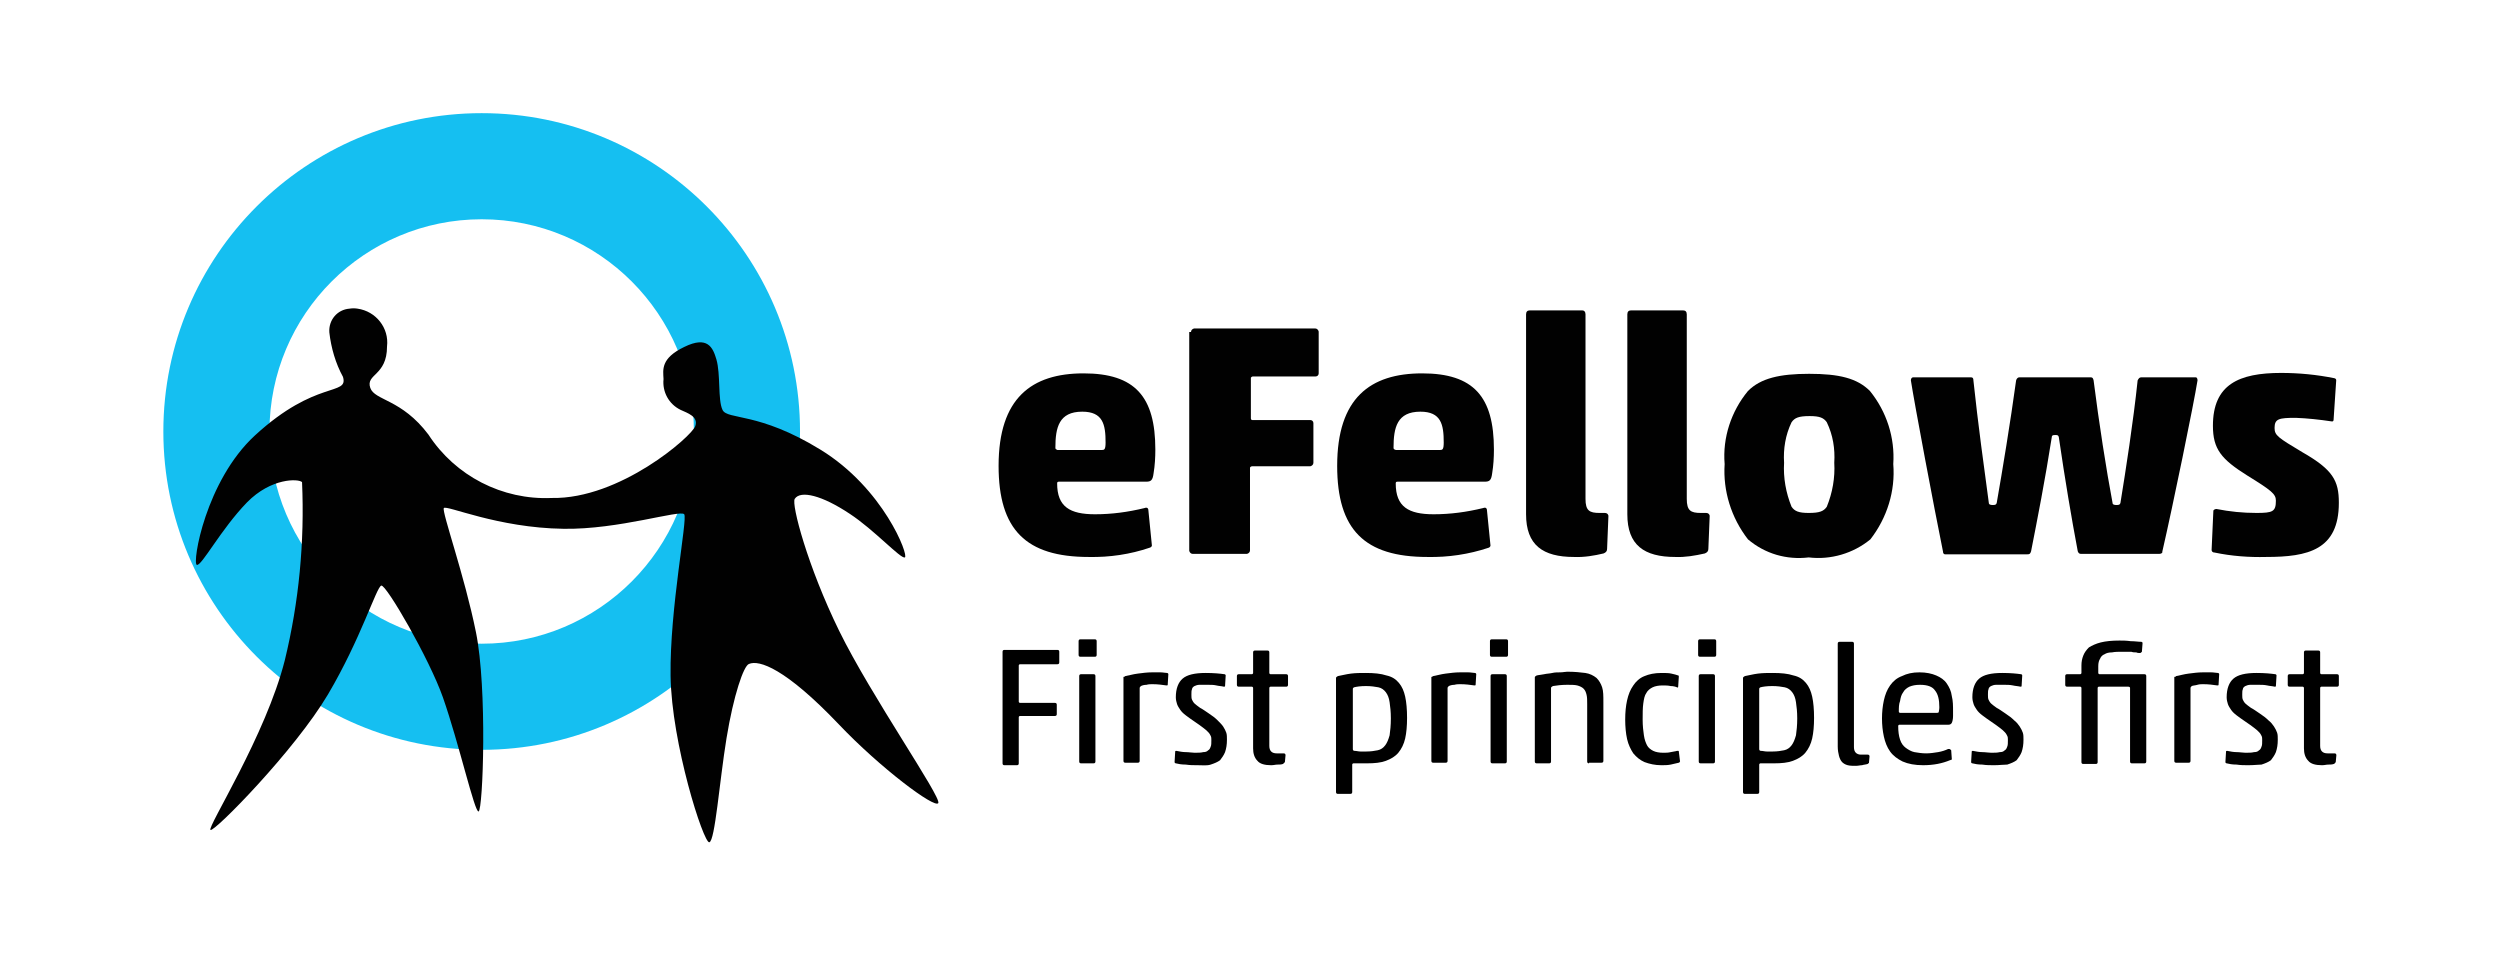 <?xml version="1.0" encoding="utf-8"?>
<!-- Generator: Adobe Illustrator 26.1.0, SVG Export Plug-In . SVG Version: 6.00 Build 0)  -->
<svg version="1.1" id="Layer_1" xmlns="http://www.w3.org/2000/svg" xmlns:xlink="http://www.w3.org/1999/xlink" x="0px" y="0px"
	 viewBox="0 0 567.8 216.8" style="enable-background:new 0 0 567.8 216.8;" xml:space="preserve">
<style type="text/css">
	.st0{fill:#15BFF1;}
	.st1{fill:#010101;}
</style>
<g id="Layer_2_1_">
	<g id="Layer_1-2">
		<g>
			<path class="st0" d="M109.4,146.2c-26.6,0-48.2-21.6-48.2-48.2
				s21.6-48.2,48.2-48.2S157.6,71.4,157.6,98l0,0
				C157.6,124.6,136,146.2,109.4,146.2L109.4,146.2 M109.4,25.7
				C69.5,25.7,37.1,58.1,37.1,98S69.5,170.3,109.4,170.3
				S181.7,137.9,181.7,98C181.7,58.1,149.3,25.7,109.4,25.7
				L109.4,25.7"/>
		</g>
		<g>
			<path class="st1" d="M84.1,88.1C83,84.9,87.9,85.4,87.9,78.7
				c0.5-4.2-2.5-8-6.7-8.6C80.6,70,80,70,79.4,70.1
				C76.6,70.3,74.6,72.7,74.8,75.5l0,0c0.4,3.5,1.4,7,3.1,10.1
				c1.3,4.4-6.1,0.5-20,13.3c-11.2,10.3-14.3,29-13.2,29.4
				c1.1,0.3,5.4-8,11.4-14.2c5.5-5.6,11.7-5.4,12.5-4.6
				c0.6,13.6-0.7,27.2-3.9,40.4C60.4,167,47,187.9,47.8,188.5
				S67,170.4,74.5,157.7S85.5,133.3,86.6,133s10.9,16.6,14,25.4
				c3.7,10.6,7.2,26.2,8.1,25.9c1-0.3,2-27.9-0.6-40.7
				c-2.6-12.9-7.8-27.4-7.3-28.2c0.5-0.8,12.2,4.5,27.2,4.7
				c12.5,0.2,26.5-4.4,27.4-3.3c0.8,1.1-3.3,21.3-3.1,36.7
				c0.2,15.3,7.5,38.1,8.8,37.8c1.3-0.3,2.3-13.8,3.9-23.6
				c1.6-9.8,3.9-16.5,5.1-16.9c2.3-1,8.3,1,20.4,13.7
				c9.3,9.8,21.8,19.2,22.6,17.9s-15.3-24.4-22.5-39.1
				s-10.9-28.8-10.1-30c1.3-2,6.2-0.8,12.5,3.4
				c5.5,3.6,11.6,10.3,12.5,9.9c1-0.3-4.8-15.7-19.2-24.5
				c-14-8.6-21.1-6.7-22.2-9c-1.1-2.3-0.4-8.1-1.4-11.5
				c-0.8-2.7-2-5.4-7.3-2.8c-5.4,2.6-4.8,5.2-4.7,7.3
				c-0.3,2.9,1.2,5.7,3.9,7c1.5,0.7,4.1,1.5,3.3,3.7
				c-0.8,2.3-17.1,16.6-32.6,16.3c-11.2,0.5-21.9-5-28-14.4
				C91.2,90.6,85.1,91,84.1,88.1"/>
		</g>
		<g>
			<path class="st1" d="M247.3,126.5c-14.3,0-20.5-6.2-20.5-20.7c0-15.4,7.5-21,19.3-21
				c11.7,0,16.3,5.3,16.3,17.3c0,1.8-0.1,3.6-0.4,5.4
				c-0.2,1.6-0.6,1.9-1.7,1.9h-19.8
				c-0.3,0-0.4,0.1-0.4,0.4c0,5.3,2.9,7,8.6,7
				c3.8,0,7.5-0.5,11.2-1.4c0.5-0.2,0.8-0.1,0.9,0.3l0.8,8
				c0.1,0.3-0.1,0.6-0.5,0.7C256.7,125.9,252,126.6,247.3,126.5
				 M240.2,102.2h10.1c0.5,0,0.8-0.1,0.8-1.7c0-4.1-0.6-7-5.3-7
				c-5.3,0-6.1,3.6-6.1,8.2c0,0.2,0.1,0.4,0.3,0.4
				C240.1,102.2,240.1,102.2,240.2,102.2"/>
		</g>
		<g>
			<path class="st1" d="M270.5,75.4c0-0.4,0.3-0.7,0.7-0.8h0.1h27.4
				c0.4,0,0.7,0.3,0.8,0.7v0.1v9.4c0,0.4-0.3,0.7-0.7,0.7
				h-0.1h-14.1c-0.2,0-0.4,0.1-0.5,0.3v0.1v9.1
				c0,0.2,0.1,0.4,0.3,0.4h0.1h13.1
				c0.4,0,0.7,0.3,0.7,0.7v0.1v8.9c0,0.4-0.3,0.7-0.7,0.8
				h-0.1h-13.1c-0.2,0-0.4,0.1-0.5,0.3v0.1V125
				c0,0.4-0.3,0.7-0.7,0.8h-0.1h-12.2
				c-0.4,0-0.7-0.3-0.8-0.7v-0.1V75.4H270.5z"/>
		</g>
		<g>
			<path class="st1" d="M324.2,126.5c-14.3,0-20.5-6.2-20.5-20.7c0-15.4,7.5-21,19.3-21
				c11.7,0,16.3,5.3,16.3,17.3c0,1.8-0.1,3.6-0.4,5.4
				c-0.2,1.6-0.6,1.9-1.7,1.9h-19.8
				c-0.3,0-0.4,0.1-0.4,0.4c0,5.3,2.9,7,8.6,7
				c3.8,0,7.5-0.5,11.2-1.4c0.5-0.2,0.8-0.1,0.9,0.3l0.8,8
				c0.1,0.3-0.1,0.6-0.4,0.7
				C333.6,125.9,328.9,126.6,324.2,126.5 M317,102.2h10.1
				c0.5,0,0.8-0.1,0.8-1.7c0-4.1-0.6-7-5.3-7
				C317.3,93.5,316.5,97.1,316.5,101.7c0,0.2,0.1,0.4,0.3,0.4
				C317,102.2,317,102.2,317,102.2"/>
		</g>
		<g>
			<path class="st1" d="M357.5,126.5c-7.1,0-10.9-2.7-10.9-9.7V71.4
				c0-0.6,0.3-0.9,0.8-0.9h12c0.4,0,0.7,0.3,0.7,0.9v41.9
				C360.1,116,361,116.5,363.3,116.5h1.2c0.4,0,0.7,0.2,0.8,0.6
				c0,0.1,0,0.1,0,0.2l-0.3,7.4c0,0.5-0.3,0.8-0.8,1
				C362.1,126.2,359.8,126.6,357.5,126.5"/>
		</g>
		<g>
			<path class="st1" d="M380.5,126.5c-7.1,0-10.9-2.7-10.9-9.7V71.4
				c0-0.6,0.3-0.9,0.8-0.9h11.9c0.5,0,0.8,0.3,0.8,0.9v41.9
				c0,2.7,0.9,3.2,3.2,3.2H387.5c0.4,0,0.7,0.2,0.8,0.6
				c0,0.1,0,0.1,0,0.2L388,124.7c0,0.5-0.3,0.8-0.8,1
				C385,126.2,382.7,126.6,380.5,126.5"/>
		</g>
		<g>
			<path class="st1" d="M424.8,122.5c-3.9,3.2-9,4.7-14,4.1
				c-5,0.6-9.9-0.8-13.8-4.1c-3.8-4.9-5.7-11-5.3-17.1
				c-0.5-6,1.5-12,5.3-16.6c2.9-2.9,7.2-3.9,13.9-3.9
				c6.8,0,10.9,1,13.8,3.9c3.8,4.7,5.7,10.6,5.3,16.6
				C430.5,111.5,428.6,117.6,424.8,122.5 M406.9,115.1
				c0.7,1,1.6,1.4,3.9,1.4c2.5,0,3.4-0.4,4.1-1.4
				c1.3-3.2,1.9-6.6,1.7-10c0.2-3.2-0.3-6.3-1.7-9.2
				C414.2,94.9,413.3,94.5,411,94.5c-2.5,0-3.4,0.4-4.1,1.4
				C405.5,98.8,405,102,405.2,105.1C405,108.5,405.6,111.9,406.9,115.1"/>
		</g>
		<g>
			<path class="st1" d="M490.4,125.8h-17.8c-0.4,0-0.6-0.3-0.7-0.6
				C470.5,117.8,469,108.9,467.6,99.3c-0.1-0.4-0.2-0.5-0.8-0.5
				s-0.8,0.1-0.8,0.5c-1.5,9.6-3.3,18.8-4.7,25.9
				c-0.2,0.6-0.3,0.7-0.9,0.7h-18.7
				c-0.3-0.1-0.4-0.3-0.4-0.6c-2-9.8-6.5-33.7-7.3-38.9
				c0-0.4,0.2-0.7,0.5-0.7h13.2c0.4,0,0.5,0.3,0.5,0.7
				c1,9.5,2.5,20.4,3.5,27.8c0,0.4,0.4,0.5,0.9,0.5c0.6,0,0.8-0.1,0.9-0.5
				c1.3-7.4,3.1-18.3,4.4-27.8c0.1-0.4,0.4-0.7,0.7-0.7
				h16.3c0.4,0,0.5,0.3,0.6,0.7c1.2,9.5,2.9,20.4,4.3,27.8
				c0,0.4,0.4,0.5,0.9,0.5c0.6,0,0.8-0.1,0.9-0.5
				C482.8,106.8,484.5,95.9,485.5,86.4c0.2-0.4,0.4-0.7,0.8-0.7
				h12.4c0.3,0,0.4,0.4,0.4,0.7c-0.8,5.1-5.6,28.5-8,38.9
				C491.2,125.6,490.8,125.8,490.4,125.8"/>
		</g>
		<g>
			<path class="st1" d="M502.3,124.9L502.7,116c0-0.2,0.4-0.4,0.7-0.4
				c3,0.6,6,0.9,9.1,0.9c3.7,0,4.4-0.3,4.4-2.8
				c0-1.5-1-2.3-6.5-5.7c-5.9-3.7-7.8-6-7.8-11.3c0-9.4,5.9-12,15.5-12
				c4.1,0,8.1,0.4,12.1,1.2c0.2,0.1,0.4,0.1,0.4,0.5l-0.6,9
				c0,0.2-0.2,0.4-0.5,0.3c-2.7-0.4-5.4-0.7-8.1-0.8
				c-3.8,0-4.8,0.2-4.8,2.3c0,1.7,0.8,2.2,6.3,5.5
				c7,4,8.3,6.5,8.3,11.5c0,10.7-7,12.3-16.5,12.3
				c-3.9,0.1-7.9-0.2-11.7-1C502.5,125.5,502.3,125.2,502.3,124.9"/>
		</g>
	</g>
</g>
<g>
	<path d="M227.7,148.031c0-0.283,0.142-0.425,0.425-0.425h12.032
		c0.283,0,0.425,0.142,0.425,0.425v2.406c0,0.283-0.142,0.425-0.425,0.425H231.664
		c-0.142,0-0.283,0.142-0.283,0.283v8.21c0,0.142,0.142,0.283,0.283,0.283h7.927
		c0.283,0,0.425,0.142,0.425,0.425v2.123c0,0.283-0.142,0.425-0.425,0.425H231.664
		c-0.142,0-0.283,0.142-0.283,0.283v10.475c0,0.283-0.142,0.425-0.425,0.425h-2.831
		c-0.283,0-0.425-0.142-0.425-0.425V148.031z"/>
	<path d="M245.395,149.164c-0.283,0-0.425-0.142-0.425-0.425v-3.114
		c0-0.283,0.142-0.425,0.425-0.425h3.256c0.283,0,0.425,0.142,0.425,0.425v3.114
		c0,0.283-0.142,0.425-0.425,0.425H245.395z M245.536,173.37
		c-0.283,0-0.425-0.142-0.425-0.425v-19.393c0-0.283,0.142-0.425,0.425-0.425h2.831
		c0.283,0,0.425,0.142,0.425,0.425v19.393c0,0.283-0.142,0.425-0.425,0.425H245.536z
		"/>
	<path d="M255.587,153.552c0.849-0.142,1.699-0.425,2.831-0.566
		s2.123-0.283,3.256-0.283c0.566,0,1.132,0,1.84,0s1.132,0.142,1.557,0.142
		c0.142,0,0.283,0.142,0.283,0.283l-0.142,2.406c0,0.142-0.142,0.142-0.283,0.142
		c-0.991-0.142-1.982-0.283-3.256-0.283c-0.283,0-0.849,0-1.274,0.142
		c-0.566,0-0.991,0.142-1.274,0.283c-0.142,0.142-0.283,0.283-0.283,0.425v16.562
		c0,0.283-0.142,0.425-0.425,0.425h-2.831c-0.283,0-0.425-0.142-0.425-0.425v-19.11
		C255.304,153.835,255.304,153.693,255.587,153.552z"/>
	<path d="M272.008,173.795c-0.849,0-1.84,0-2.69-0.142
		c-0.991,0-1.699-0.142-2.265-0.283c-0.142,0-0.283-0.142-0.283-0.283l0.142-2.406
		c0-0.142,0.142-0.142,0.283-0.142c0.708,0.142,1.416,0.283,2.123,0.283
		s1.416,0.142,1.982,0.142c0.849,0,1.416,0,1.982-0.142
		c0.566,0,0.849-0.142,1.132-0.425c0.283-0.142,0.425-0.425,0.566-0.849
		c0.142-0.283,0.142-0.849,0.142-1.416c0-0.425,0-0.708-0.142-0.991
		s-0.283-0.566-0.566-0.849c-0.283-0.283-0.708-0.708-1.132-0.991
		c-0.566-0.425-1.132-0.849-1.982-1.416s-1.416-0.991-1.982-1.416
		c-0.566-0.425-0.991-0.849-1.274-1.274c-0.283-0.425-0.566-0.849-0.708-1.274
		c-0.142-0.425-0.283-0.991-0.283-1.557c0-1.982,0.566-3.397,1.557-4.247
		c0.991-0.849,2.69-1.274,5.238-1.274c1.84,0,3.256,0.142,4.247,0.283
		c0.142,0,0.283,0.142,0.283,0.283l-0.142,2.406c0,0.142-0.142,0.142-0.283,0.142
		c-0.566-0.142-1.132-0.142-1.699-0.283c-0.566-0.142-1.274-0.142-1.982-0.142
		s-1.274,0-1.84,0c-0.425,0-0.849,0.142-1.132,0.283
		c-0.283,0.142-0.566,0.425-0.566,0.708c-0.142,0.283-0.142,0.708-0.142,1.274
		c0,0.425,0,0.849,0.142,1.132c0.142,0.283,0.283,0.566,0.566,0.849
		c0.283,0.283,0.708,0.566,1.274,0.991c0.566,0.283,1.132,0.708,1.982,1.274
		s1.416,0.991,1.982,1.557c0.566,0.566,0.991,0.991,1.274,1.416
		s0.566,0.991,0.708,1.416c0.142,0.425,0.142,0.991,0.142,1.557
		c0,1.132-0.142,1.982-0.425,2.831c-0.283,0.708-0.708,1.274-1.132,1.84
		c-0.566,0.425-1.274,0.708-2.123,0.991
		C274.131,173.936,273.14,173.795,272.008,173.795z"/>
	<path d="M291.401,173.512c-0.425,0.142-0.849,0.142-1.274,0.142
		c-0.425,0-0.849,0.142-1.416,0.142c-1.416,0-2.548-0.283-3.114-0.991
		c-0.708-0.708-0.991-1.699-0.991-2.831v-13.731c0-0.142-0.142-0.283-0.283-0.283
		h-2.973c-0.283,0-0.425-0.142-0.425-0.425v-1.982c0-0.283,0.142-0.425,0.425-0.425
		h2.973c0.142,0,0.283-0.142,0.283-0.283v-4.671c0-0.283,0.142-0.425,0.425-0.425
		h2.831c0.283,0,0.425,0.142,0.425,0.425v4.671c0,0.142,0.142,0.283,0.283,0.283
		h3.539c0.283,0,0.425,0.142,0.425,0.425v1.982c0,0.283-0.142,0.425-0.425,0.425
		h-3.539c-0.142,0-0.283,0.142-0.283,0.283v13.165c0,0.566,0.142,0.991,0.425,1.274
		c0.283,0.283,0.708,0.425,1.274,0.425h1.557c0.283,0,0.425,0.142,0.425,0.425
		l-0.142,1.557C291.684,173.228,291.543,173.37,291.401,173.512z"/>
	<path d="M310.228,152.844c1.84,0,3.397,0.142,4.671,0.566
		c1.274,0.283,2.123,0.849,2.831,1.699c0.708,0.849,1.132,1.84,1.416,3.114
		c0.283,1.274,0.425,2.973,0.425,4.813c0,1.84-0.142,3.397-0.425,4.671
		c-0.283,1.274-0.849,2.406-1.557,3.256c-0.708,0.849-1.699,1.416-2.831,1.84
		s-2.548,0.566-4.247,0.566c-0.283,0-0.566,0-0.849,0c-0.283,0-0.566,0-0.849,0
		c-0.283,0-0.566,0-0.849,0s-0.425,0-0.566,0s-0.283,0.142-0.283,0.283v6.229
		c0,0.283-0.142,0.425-0.425,0.425h-2.831c-0.283,0-0.425-0.142-0.425-0.425
		v-25.905c0-0.142,0.142-0.283,0.425-0.425c0.849-0.142,1.84-0.425,2.973-0.566
		C307.963,152.844,309.096,152.844,310.228,152.844z M307.256,170.114
		c0,0.283,0.142,0.425,0.425,0.425c0.425,0,0.849,0.142,1.274,0.142
		c0.425,0,0.849,0,1.416,0c0.991,0,1.84-0.142,2.548-0.283s1.274-0.566,1.699-1.132
		c0.425-0.566,0.708-1.274,0.991-2.265c0.142-0.991,0.283-2.265,0.283-3.822
		c0-1.557-0.142-2.69-0.283-3.681c-0.142-0.991-0.425-1.699-0.849-2.265
		c-0.425-0.566-0.991-0.991-1.699-1.132c-0.708-0.142-1.699-0.283-2.831-0.283
		c-1.274,0-2.123,0.142-2.69,0.283c-0.283,0.142-0.283,0.283-0.283,0.425v13.59
		H307.256z"/>
	<path d="M325.517,153.552c0.849-0.142,1.699-0.425,2.831-0.566s2.123-0.283,3.256-0.283
		c0.566,0,1.132,0,1.84,0s1.132,0.142,1.557,0.142c0.142,0,0.283,0.142,0.283,0.283
		l-0.142,2.406c0,0.142-0.142,0.142-0.283,0.142
		c-0.991-0.142-1.982-0.283-3.256-0.283c-0.283,0-0.849,0-1.274,0.142
		c-0.566,0-0.991,0.142-1.274,0.283c-0.142,0.142-0.283,0.283-0.283,0.425v16.562
		c0,0.283-0.142,0.425-0.425,0.425H325.517c-0.283,0-0.425-0.142-0.425-0.425v-19.11
		C325.092,153.835,325.233,153.693,325.517,153.552z"/>
	<path d="M338.823,149.164c-0.283,0-0.425-0.142-0.425-0.425v-3.114
		c0-0.283,0.142-0.425,0.425-0.425h3.256c0.283,0,0.425,0.142,0.425,0.425v3.114
		c0,0.283-0.142,0.425-0.425,0.425H338.823z M338.965,173.37
		c-0.283,0-0.425-0.142-0.425-0.425v-19.393c0-0.283,0.142-0.425,0.425-0.425
		h2.831c0.283,0,0.425,0.142,0.425,0.425v19.393c0,0.283-0.142,0.425-0.425,0.425
		H338.965z"/>
	<path d="M360.906,173.37c-0.283,0-0.425-0.142-0.425-0.425v-13.023
		c0-0.849,0-1.557-0.142-2.123s-0.283-0.991-0.708-1.416
		c-0.283-0.283-0.849-0.566-1.416-0.708s-1.416-0.142-2.265-0.142
		c-1.274,0-2.406,0.142-3.256,0.283c-0.283,0.142-0.425,0.283-0.425,0.425v16.704
		c0,0.283-0.142,0.425-0.425,0.425h-2.831c-0.283,0-0.425-0.142-0.425-0.425v-19.11
		c0-0.142,0.142-0.283,0.425-0.425c0.566-0.142,1.132-0.142,1.699-0.283
		c0.566-0.142,1.274-0.142,1.84-0.283s1.274-0.142,1.84-0.142
		s1.132-0.142,1.557-0.142c1.699,0,2.973,0.142,4.105,0.283
		c0.991,0.142,1.84,0.566,2.548,1.132c0.566,0.566,0.991,1.274,1.274,2.123
		c0.283,0.849,0.283,1.982,0.283,3.397v13.306c0,0.283-0.142,0.425-0.425,0.425
		h-2.831V173.37z"/>
	<path d="M381.29,173.228c-0.566,0.142-1.132,0.283-1.84,0.425
		c-0.708,0.142-1.416,0.142-2.123,0.142c-1.416,0-2.69-0.283-3.822-0.708
		c-0.991-0.425-1.84-1.132-2.548-1.982c-0.566-0.849-1.132-1.982-1.416-3.256
		c-0.283-1.274-0.425-2.831-0.425-4.388c0-1.699,0.142-3.114,0.425-4.388
		c0.283-1.274,0.708-2.406,1.416-3.397c0.566-0.849,1.416-1.699,2.548-2.123
		c0.991-0.425,2.265-0.708,3.822-0.708c0.849,0,1.699,0,2.265,0.142
		c0.708,0.142,1.132,0.283,1.557,0.425c0.142,0,0.142,0.142,0.142,0.283
		l-0.142,2.265c0,0.142-0.142,0.283-0.283,0.142
		c-0.283-0.142-0.849-0.283-1.416-0.283c-0.566-0.142-1.274-0.142-1.84-0.142
		c-0.849,0-1.699,0.142-2.265,0.425s-1.132,0.708-1.416,1.274
		c-0.425,0.566-0.566,1.416-0.708,2.406c-0.142,0.991-0.142,2.265-0.142,3.681
		c0,1.416,0.142,2.548,0.283,3.539c0.142,0.991,0.425,1.699,0.708,2.265
		c0.283,0.566,0.849,0.991,1.416,1.274s1.416,0.425,2.265,0.425
		c0.566,0,1.132,0,1.699-0.142c0.566-0.142,0.991-0.142,1.416-0.283
		c0.142,0,0.142,0,0.283,0s0.142,0,0.142,0.142l0.283,2.265
		C381.432,173.087,381.432,173.228,381.29,173.228z"/>
	<path d="M386.103,149.164c-0.283,0-0.425-0.142-0.425-0.425v-3.114
		c0-0.283,0.142-0.425,0.425-0.425h3.256c0.283,0,0.425,0.142,0.425,0.425v3.114
		c0,0.283-0.142,0.425-0.425,0.425H386.103z M386.245,173.37
		c-0.283,0-0.425-0.142-0.425-0.425v-19.393c0-0.283,0.142-0.425,0.425-0.425h2.831
		c0.283,0,0.425,0.142,0.425,0.425v19.393c0,0.283-0.142,0.425-0.425,0.425H386.245z"
		/>
	<path d="M402.666,152.844c1.84,0,3.397,0.142,4.671,0.566
		c1.274,0.283,2.123,0.849,2.831,1.699c0.708,0.849,1.132,1.84,1.416,3.114
		c0.283,1.274,0.425,2.973,0.425,4.813c0,1.84-0.142,3.397-0.425,4.671
		c-0.283,1.274-0.849,2.406-1.557,3.256s-1.699,1.416-2.831,1.84
		s-2.548,0.566-4.247,0.566c-0.283,0-0.566,0-0.849,0c-0.283,0-0.566,0-0.849,0
		s-0.566,0-0.849,0s-0.425,0-0.566,0s-0.283,0.142-0.283,0.283v6.229
		c0,0.283-0.142,0.425-0.425,0.425h-2.831c-0.283,0-0.425-0.142-0.425-0.425
		v-25.905c0-0.142,0.142-0.283,0.425-0.425c0.849-0.142,1.84-0.425,2.973-0.566
		C400.401,152.844,401.533,152.844,402.666,152.844z M399.551,170.114
		c0,0.283,0.142,0.425,0.425,0.425c0.425,0,0.849,0.142,1.274,0.142
		s0.849,0,1.416,0c0.991,0,1.84-0.142,2.548-0.283
		c0.708-0.142,1.274-0.566,1.699-1.132c0.425-0.566,0.708-1.274,0.991-2.265
		c0.142-0.991,0.283-2.265,0.283-3.822c0-1.557-0.142-2.69-0.283-3.681
		c-0.142-0.991-0.425-1.699-0.849-2.265c-0.425-0.566-0.991-0.991-1.699-1.132
		c-0.708-0.142-1.699-0.283-2.831-0.283c-1.274,0-2.123,0.142-2.69,0.283
		c-0.283,0.142-0.283,0.283-0.283,0.425v13.59H399.551z"/>
	<path d="M424.182,173.512c-0.425,0.142-0.849,0.142-1.274,0.283
		c-0.425,0-0.849,0.142-1.416,0.142c-0.708,0-1.274,0-1.84-0.142
		c-0.566-0.142-0.991-0.425-1.274-0.708c-0.283-0.283-0.566-0.849-0.708-1.416
		s-0.283-1.274-0.283-2.123v-23.357c0-0.283,0.142-0.425,0.425-0.425h2.831
		c0.283,0,0.425,0.142,0.425,0.425v23.499c0,0.566,0.142,0.991,0.425,1.274
		c0.283,0.283,0.708,0.425,1.132,0.425h1.557c0.283,0,0.425,0.142,0.425,0.425
		l-0.142,1.557C424.466,173.228,424.324,173.37,424.182,173.512z"/>
	<path d="M442.868,172.662c-1.699,0.708-3.681,1.132-6.087,1.132
		c-1.84,0-3.397-0.283-4.671-0.849c-1.132-0.566-2.123-1.274-2.831-2.265
		c-0.708-0.991-1.132-2.123-1.416-3.397c-0.283-1.274-0.425-2.69-0.425-4.105
		c0-1.416,0.142-2.831,0.425-4.105c0.283-1.274,0.708-2.406,1.416-3.397
		c0.708-0.991,1.557-1.699,2.69-2.123c1.132-0.566,2.406-0.849,3.964-0.849
		c1.557,0,2.831,0.283,3.822,0.708c0.991,0.425,1.84,0.991,2.406,1.84
		c0.566,0.849,0.991,1.699,1.132,2.831c0.283,1.132,0.283,2.265,0.283,3.539
		v0.991c0,0.708-0.142,1.274-0.283,1.557c-0.142,0.283-0.425,0.425-0.708,0.425
		H431.402c-0.142,0-0.283,0.142-0.283,0.283c0,1.274,0.142,2.265,0.425,3.114
		c0.283,0.849,0.708,1.416,1.274,1.84c0.566,0.425,1.274,0.849,1.982,0.991
		c0.849,0.142,1.699,0.283,2.69,0.283c0.849,0,1.84-0.142,2.69-0.283
		c0.849-0.142,1.699-0.425,2.265-0.708h0.142c0,0,0,0,0.142,0s0.283,0.142,0.425,0.283
		l0.142,1.982v0.142C443.151,172.521,443.01,172.662,442.868,172.662z M431.26,161.621
		c0,0.142,0.142,0.283,0.283,0.283h8.352c0.142,0,0.283,0,0.425-0.142
		c0-0.142,0.142-0.566,0.142-1.132c0-1.699-0.283-2.973-0.991-3.822
		c-0.566-0.849-1.699-1.274-3.397-1.274c-0.991,0-1.699,0.142-2.407,0.425
		c-0.566,0.283-1.132,0.708-1.416,1.274c-0.425,0.566-0.566,1.132-0.708,1.982
		C431.26,159.922,431.26,160.771,431.26,161.621z"/>
	<path d="M452.919,173.795c-0.849,0-1.84,0-2.69-0.142
		c-0.991,0-1.699-0.142-2.265-0.283c-0.142,0-0.283-0.142-0.283-0.283l0.142-2.406
		c0-0.142,0.142-0.142,0.283-0.142c0.708,0.142,1.416,0.283,2.123,0.283
		c0.708,0,1.416,0.142,1.982,0.142c0.849,0,1.416,0,1.982-0.142
		c0.566,0,0.849-0.142,1.132-0.425c0.283-0.142,0.425-0.425,0.566-0.849
		c0.142-0.283,0.142-0.849,0.142-1.416c0-0.425,0-0.708-0.142-0.991
		s-0.283-0.566-0.566-0.849c-0.283-0.283-0.708-0.708-1.132-0.991
		c-0.566-0.425-1.132-0.849-1.982-1.416c-0.849-0.566-1.416-0.991-1.982-1.416
		c-0.566-0.425-0.991-0.849-1.274-1.274c-0.283-0.425-0.566-0.849-0.708-1.274
		c-0.142-0.425-0.283-0.991-0.283-1.557c0-1.982,0.566-3.397,1.557-4.247
		c0.991-0.849,2.69-1.274,5.238-1.274c1.84,0,3.256,0.142,4.247,0.283
		c0.142,0,0.283,0.142,0.283,0.283l-0.142,2.406c0,0.142-0.142,0.142-0.283,0.142
		c-0.566-0.142-1.132-0.142-1.699-0.283c-0.708-0.142-1.274-0.142-1.982-0.142
		c-0.708,0-1.274,0-1.84,0c-0.425,0-0.849,0.142-1.132,0.283
		c-0.283,0.142-0.566,0.425-0.566,0.708c-0.142,0.283-0.142,0.708-0.142,1.274
		c0,0.425,0,0.849,0.142,1.132s0.283,0.566,0.566,0.849
		c0.283,0.283,0.708,0.566,1.274,0.991c0.566,0.283,1.132,0.708,1.982,1.274
		s1.416,0.991,1.982,1.557c0.566,0.425,0.991,0.991,1.274,1.416
		s0.566,0.991,0.708,1.416c0.142,0.425,0.142,0.991,0.142,1.557
		c0,1.132-0.142,1.982-0.425,2.831c-0.283,0.708-0.708,1.274-1.132,1.84
		c-0.566,0.425-1.274,0.708-2.123,0.991
		C455.042,173.653,454.051,173.795,452.919,173.795z"/>
	<path d="M484.203,173.37c-0.283,0-0.425-0.142-0.425-0.425v-16.704
		c0-0.142-0.142-0.283-0.425-0.283h-6.653c-0.142,0-0.283,0.142-0.283,0.283v16.845
		c0,0.283-0.142,0.425-0.425,0.425h-2.831c-0.283,0-0.425-0.142-0.425-0.425v-16.845
		c0-0.142-0.142-0.283-0.283-0.283h-2.973c-0.283,0-0.425-0.142-0.425-0.425v-1.982
		c0-0.283,0.142-0.425,0.425-0.425h2.973c0.142,0,0.283-0.142,0.283-0.283v-1.699
		c0-0.849,0.142-1.557,0.425-2.265c0.283-0.708,0.708-1.274,1.274-1.84
		c0.708-0.425,1.557-0.849,2.69-1.132s2.548-0.425,4.247-0.425
		c0.708,0,1.557,0,2.548,0.142c0.991,0,1.699,0.142,2.406,0.142
		c0.142,0,0.142,0.142,0.283,0.142c0,0.142,0,0.142,0,0.283l-0.142,1.84
		c-0.142,0.142-0.283,0.283-0.425,0.283c-0.283,0-0.566,0-0.849-0.142
		c-0.425,0-0.708,0-1.132-0.142c-0.425,0-0.849,0-1.132,0c-0.425,0-0.708,0-0.991,0
		c-0.849,0-1.557,0-2.265,0.142c-0.708,0-1.274,0.142-1.699,0.425
		c-0.425,0.142-0.849,0.566-0.991,0.991c-0.283,0.425-0.425,0.991-0.425,1.699
		v1.557c0,0.142,0.142,0.283,0.283,0.283h10.192c0.283,0,0.425,0.142,0.425,0.425
		v19.393c0,0.283-0.142,0.425-0.425,0.425H484.203z"/>
	<path d="M494.254,153.552c0.849-0.142,1.699-0.425,2.831-0.566s2.123-0.283,3.256-0.283
		c0.566,0,1.132,0,1.84,0s1.132,0.142,1.557,0.142c0.142,0,0.283,0.142,0.283,0.283
		l-0.142,2.406c0,0.142-0.142,0.142-0.283,0.142
		c-0.991-0.142-1.982-0.283-3.256-0.283c-0.283,0-0.849,0-1.274,0.142
		c-0.425,0.142-0.991,0.142-1.274,0.283c-0.142,0.142-0.283,0.283-0.283,0.425
		v16.562c0,0.283-0.142,0.425-0.425,0.425H494.254c-0.283,0-0.425-0.142-0.425-0.425
		v-19.11C493.97,153.835,494.112,153.693,494.254,153.552z"/>
	<path d="M510.674,173.795c-0.849,0-1.84,0-2.69-0.142
		c-0.991,0-1.699-0.142-2.265-0.283c-0.142,0-0.283-0.142-0.283-0.283l0.142-2.406
		c0-0.142,0.142-0.142,0.283-0.142c0.708,0.142,1.416,0.283,2.123,0.283
		s1.416,0.142,1.982,0.142c0.849,0,1.416,0,1.982-0.142
		c0.566,0,0.849-0.142,1.132-0.425c0.283-0.142,0.425-0.425,0.566-0.849
		c0.142-0.283,0.142-0.849,0.142-1.416c0-0.425,0-0.708-0.142-0.991
		c-0.142-0.283-0.283-0.566-0.566-0.849c-0.283-0.283-0.708-0.708-1.132-0.991
		c-0.566-0.425-1.132-0.849-1.982-1.416c-0.849-0.566-1.416-0.991-1.982-1.416
		c-0.566-0.425-0.991-0.849-1.274-1.274c-0.283-0.425-0.566-0.849-0.708-1.274
		c-0.142-0.425-0.283-0.991-0.283-1.557c0-1.982,0.566-3.397,1.557-4.247
		c0.991-0.849,2.69-1.274,5.238-1.274c1.84,0,3.256,0.142,4.247,0.283
		c0.142,0,0.283,0.142,0.283,0.283l-0.142,2.406c0,0.142-0.142,0.142-0.283,0.142
		c-0.566-0.142-1.132-0.142-1.699-0.283c-0.708-0.142-1.274-0.142-1.982-0.142
		c-0.708,0-1.274,0-1.84,0c-0.425,0-0.849,0.142-1.132,0.283
		c-0.283,0.142-0.566,0.425-0.566,0.708c-0.142,0.283-0.142,0.708-0.142,1.274
		c0,0.425,0,0.849,0.142,1.132s0.283,0.566,0.566,0.849
		c0.283,0.283,0.708,0.566,1.274,0.991c0.566,0.283,1.132,0.708,1.982,1.274
		s1.416,0.991,1.982,1.557c0.566,0.425,0.991,0.991,1.274,1.416
		c0.283,0.425,0.566,0.991,0.708,1.416c0.142,0.425,0.142,0.991,0.142,1.557
		c0,1.132-0.142,1.982-0.425,2.831c-0.283,0.708-0.708,1.274-1.132,1.84
		c-0.566,0.425-1.274,0.708-2.123,0.991
		C512.939,173.653,511.948,173.795,510.674,173.795z"/>
	<path d="M530.068,173.512c-0.425,0.142-0.849,0.142-1.274,0.142
		c-0.425,0-0.849,0.142-1.416,0.142c-1.416,0-2.548-0.283-3.114-0.991
		c-0.708-0.708-0.991-1.699-0.991-2.831v-13.731c0-0.142-0.142-0.283-0.283-0.283
		h-2.973c-0.283,0-0.425-0.142-0.425-0.425v-1.982c0-0.283,0.142-0.425,0.425-0.425
		h2.973c0.142,0,0.283-0.142,0.283-0.283v-4.671c0-0.283,0.142-0.425,0.425-0.425
		h2.831c0.283,0,0.425,0.142,0.425,0.425v4.671c0,0.142,0.142,0.283,0.283,0.283
		h3.539c0.283,0,0.425,0.142,0.425,0.425v1.982c0,0.283-0.142,0.425-0.425,0.425
		h-3.539c-0.142,0-0.283,0.142-0.283,0.283v13.165c0,0.566,0.142,0.991,0.425,1.274
		c0.283,0.283,0.708,0.425,1.274,0.425h1.557c0.283,0,0.425,0.142,0.425,0.425
		l-0.142,1.557C530.351,173.228,530.351,173.37,530.068,173.512z"/>
</g>
</svg>
